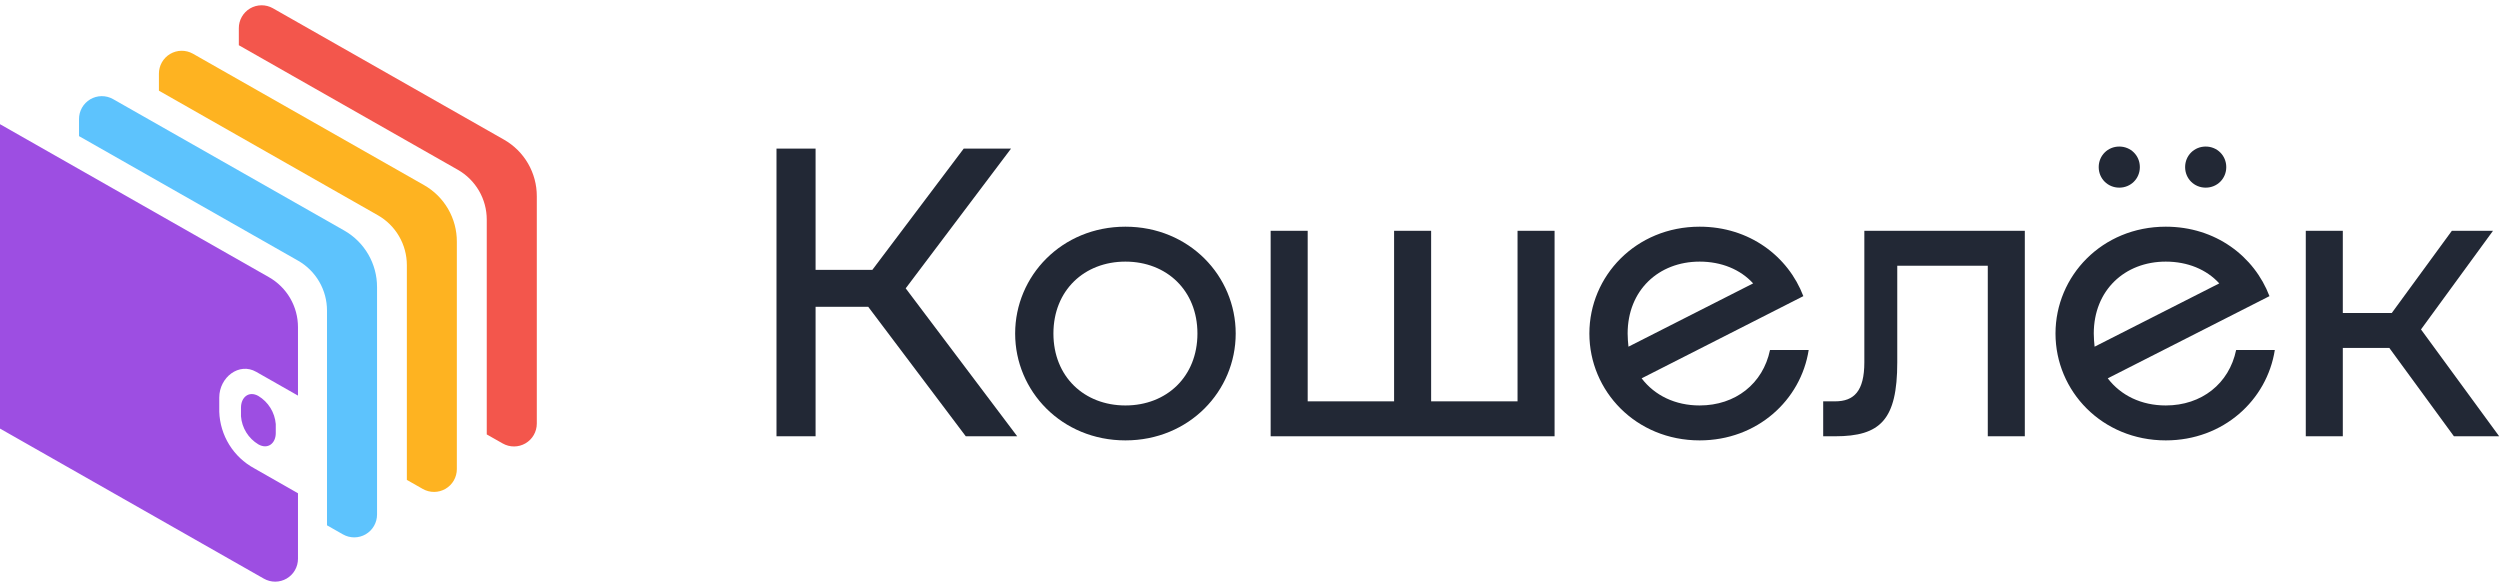 <?xml version="1.0" encoding="UTF-8"?> <svg xmlns="http://www.w3.org/2000/svg" width="439" height="103" viewBox="0 0 439 103" fill="none"><path d="M13.875 20.922V23.902L52.332 45.769C53.878 46.648 55.163 47.922 56.057 49.462C56.951 51.001 57.422 52.749 57.421 54.529V92.246L60.218 93.836C60.828 94.184 61.518 94.366 62.219 94.363C62.921 94.36 63.61 94.173 64.216 93.82C64.823 93.467 65.327 92.96 65.676 92.351C66.026 91.742 66.21 91.052 66.209 90.35V50.42C66.214 48.402 65.684 46.419 64.672 44.674C63.661 42.928 62.205 41.483 60.453 40.485L19.848 17.399C19.237 17.054 18.545 16.876 17.843 16.883C17.141 16.89 16.453 17.081 15.848 17.438C15.243 17.795 14.742 18.304 14.396 18.916C14.05 19.527 13.87 20.219 13.875 20.922Z" fill="#5DC3FD"></path><path d="M27.906 12.945V15.925L66.345 37.792C67.892 38.671 69.179 39.945 70.075 41.484C70.97 43.023 71.442 44.772 71.443 46.553V84.269L74.24 85.859C74.849 86.205 75.539 86.385 76.239 86.381C76.939 86.377 77.627 86.189 78.232 85.836C78.837 85.484 79.34 84.978 79.689 84.37C80.038 83.763 80.222 83.074 80.222 82.373V42.443C80.229 40.425 79.7 38.441 78.688 36.695C77.677 34.949 76.219 33.504 74.466 32.508L33.862 9.423C33.25 9.082 32.561 8.907 31.861 8.916C31.162 8.925 30.477 9.117 29.874 9.474C29.272 9.83 28.774 10.338 28.428 10.947C28.083 11.556 27.903 12.245 27.906 12.945Z" fill="#FEB321"></path><path d="M41.938 4.962V7.942L80.385 29.808C81.932 30.687 83.218 31.962 84.112 33.501C85.006 35.04 85.476 36.789 85.474 38.569V76.286L88.28 77.876C88.89 78.222 89.579 78.401 90.279 78.397C90.98 78.394 91.667 78.206 92.272 77.853C92.877 77.5 93.38 76.995 93.729 76.387C94.078 75.779 94.262 75.091 94.263 74.389V34.46C94.268 32.442 93.737 30.459 92.726 28.713C91.715 26.968 90.258 25.523 88.506 24.525L47.902 1.439C47.29 1.096 46.6 0.92 45.899 0.928C45.198 0.936 44.512 1.128 43.908 1.484C43.304 1.841 42.805 2.349 42.459 2.96C42.113 3.57 41.933 4.26 41.938 4.962Z" fill="#F3564C"></path><path fill-rule="evenodd" clip-rule="evenodd" d="M40.252 78.091C41.33 79.834 42.845 81.264 44.647 82.239L52.325 86.619V98.126C52.326 98.828 52.142 99.518 51.792 100.127C51.443 100.736 50.939 101.243 50.332 101.596C49.726 101.949 49.037 102.136 48.335 102.139C47.634 102.142 46.943 101.96 46.334 101.612L0 75.257V21.807L47.227 48.676C48.774 49.556 50.061 50.83 50.957 52.368C51.852 53.907 52.324 55.656 52.325 57.437V69.468L44.989 65.295C41.985 63.57 38.502 66.252 38.502 69.811V72.304C38.57 74.353 39.174 76.348 40.252 78.091ZM43.243 75.935C43.774 76.793 44.502 77.511 45.366 78.03C47.054 78.988 48.425 77.832 48.425 76.052V74.463C48.341 73.457 48.02 72.486 47.489 71.628C46.957 70.771 46.23 70.052 45.366 69.531C43.679 68.583 42.316 69.775 42.316 71.582V73.099C42.395 74.105 42.712 75.077 43.243 75.935Z" fill="#9D4EE2"></path><path d="M178.621 76.61L159.04 50.631L177.537 26.095H169.228L153.187 47.384H143.216V26.095H136.352V76.61H143.216V53.879H152.465L169.589 76.61H178.621Z" fill="#222835"></path><path d="M197.625 77.332C208.824 77.332 216.989 68.672 216.989 58.569C216.989 48.466 208.824 39.806 197.625 39.806C186.425 39.806 178.26 48.466 178.26 58.569C178.26 68.672 186.425 77.332 197.625 77.332ZM197.625 71.198C190.399 71.198 184.98 66.147 184.98 58.569C184.98 50.992 190.399 45.94 197.625 45.94C204.85 45.94 210.269 50.992 210.269 58.569C210.269 66.147 204.85 71.198 197.625 71.198Z" fill="#222835"></path><path d="M266.48 70.476H251.306V40.528H244.803V70.476H229.629V40.528H223.126V76.61H272.983V40.528H266.48V70.476Z" fill="#222835"></path><path d="M310.814 61.456C309.586 67.373 304.744 71.198 298.458 71.198C294.195 71.198 290.582 69.466 288.27 66.435L316.667 52.002C313.993 45.002 307.201 39.806 298.458 39.806C287.259 39.806 279.094 48.466 279.094 58.569C279.094 68.672 287.259 77.332 298.458 77.332C308.574 77.332 316.233 70.26 317.606 61.456H310.814ZM298.458 45.94C302.288 45.94 305.612 47.312 307.851 49.765L285.958 60.879C285.886 60.157 285.813 59.363 285.813 58.569C285.813 50.992 291.233 45.94 298.458 45.94Z" fill="#222835"></path><path d="M322.248 70.476C325.572 70.476 327.378 68.672 327.378 63.621V40.528H355.558V76.61H349.055V46.662H333.159V63.621C333.159 73.724 330.196 76.61 322.248 76.61H320.152V70.476H322.248Z" fill="#222835"></path><path d="M372.146 32.951C374.169 32.951 375.758 31.363 375.758 29.343C375.758 27.322 374.169 25.734 372.146 25.734C370.122 25.734 368.533 27.322 368.533 29.343C368.533 31.363 370.122 32.951 372.146 32.951ZM387.319 32.951C389.343 32.951 390.932 31.363 390.932 29.343C390.932 27.322 389.343 25.734 387.319 25.734C385.296 25.734 383.707 27.322 383.707 29.343C383.707 31.363 385.296 32.951 387.319 32.951ZM392.666 61.456C391.438 67.373 386.597 71.198 380.311 71.198C376.047 71.198 372.435 69.466 370.122 66.435L398.519 52.002C395.846 45.002 389.054 39.806 380.311 39.806C369.111 39.806 360.946 48.466 360.946 58.569C360.946 68.672 369.111 77.332 380.311 77.332C390.426 77.332 398.086 70.26 399.458 61.456H392.666ZM380.311 45.94C384.14 45.94 387.464 47.312 389.704 49.765L367.81 60.879C367.738 60.157 367.666 59.363 367.666 58.569C367.666 50.992 373.085 45.94 380.311 45.94Z" fill="#222835"></path><path d="M438.855 76.61L425.127 57.848L437.771 40.528H430.546L419.997 54.961H411.398V40.528H404.895V76.61H411.398V61.095H419.563L430.907 76.61H438.855Z" fill="#222835"></path></svg> 